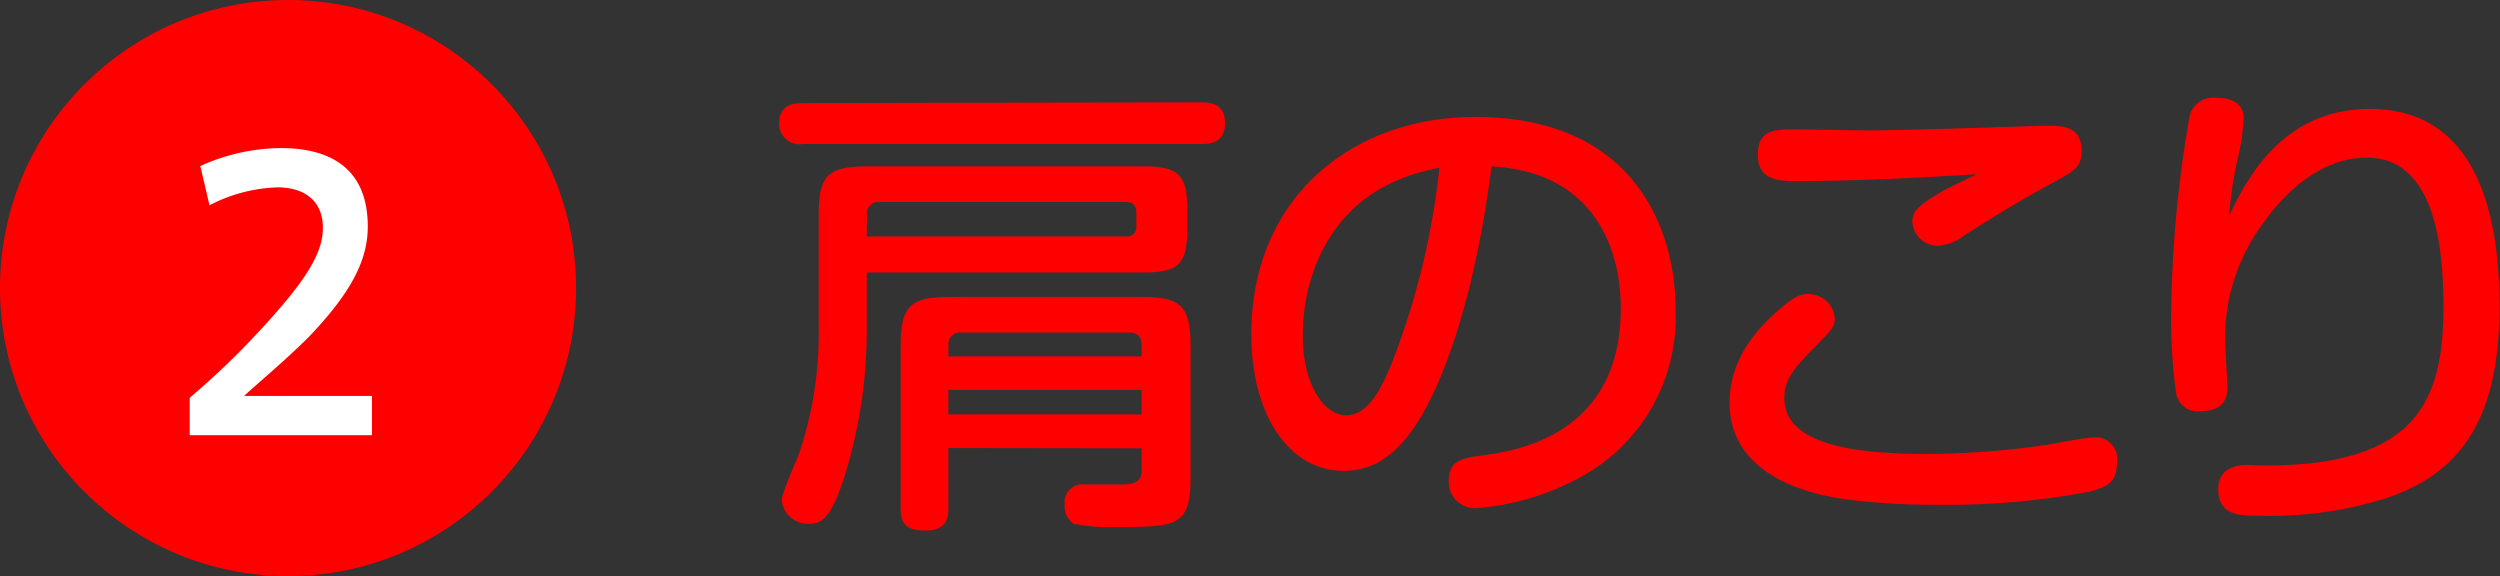 <svg xmlns="http://www.w3.org/2000/svg" viewBox="0 0 190.94 44"><rect x="0" y="0" width="190.94" height="44" fill="#333333" stroke="none"/><defs><style>.cls-1{fill:red}</style></defs><g id="レイヤー_2" data-name="レイヤー 2"><g id="design"><path class="cls-1" d="M91.76 7.82c.47 0 1.8 0 1.8 1.54S92.48 11 91.76 11H61.34a1.57 1.57 0 0 1-1.83-1.59c0-1.36 1-1.54 1.83-1.54ZM66.2 25a37.58 37.58 0 0 1-1.58 11c-1.15 3.75-1.91 4-2.85 4a2 2 0 0 1-2.05-1.66c0-.5 0-.54 1.3-3.67a28.54 28.54 0 0 0 1.51-9.61v-8.64c0-3 .68-3.71 3.71-3.71H87.4c2.6 0 3.28.65 3.28 3.28v1.51c0 2.63-.65 3.31-3.28 3.31H66.2Zm0-6.94H86a.71.71 0 0 0 .79-.8v-1c0-.54-.25-.83-.79-.83H67.21a.88.88 0 0 0-1 1Zm6.23 16.16v4.64c0 .5 0 1.66-1.73 1.66-1.51 0-1.91-.54-1.91-1.66V26.43c0-3 .69-3.75 3.71-3.75h14.72c3 0 3.71.72 3.71 3.75V36.5c0 3.75-1.11 3.75-5.83 3.75A13.27 13.27 0 0 1 82 40a1.54 1.54 0 0 1-.68-1.44A1.37 1.37 0 0 1 82.87 37h2.91c1.41 0 1.41-.72 1.41-1.12v-1.64Zm0-7h14.76v-.82c0-.54-.18-1-1-1H73.44a.88.88 0 0 0-1 1Zm14.76 2.56H72.43v1.87h14.76ZM108.63 31.65c-1.44 2.48-3.24 4.31-6 4.31-4.29 0-7.06-4.46-7.06-10.4 0-10.58 7.81-16.63 17.1-16.63 12 0 15.3 8.39 15.3 14.69a13.84 13.84 0 0 1-7.24 12.81 19.67 19.67 0 0 1-8 2.38 2 2 0 0 1-2.08-2.09c0-1.58 1.11-1.76 2.59-1.94 2.7-.36 10.55-1.62 10.55-11.23 0-4.76-2.2-10.44-9.87-10.84-1.41 10.98-4 16.74-5.29 18.94Zm-3.13-17.28c-4.5 2.55-6 7.41-6 11.26s1.69 6.09 3.31 6.09 2.7-1.84 3.78-4.75a57.79 57.79 0 0 0 3.35-14.15 14.21 14.21 0 0 0-4.44 1.55ZM159.6 37.55a58.87 58.87 0 0 1-11.77 1 51 51 0 0 1-6.73-.4c-2.55-.32-9-1.66-9-7.38 0-3.56 2.34-5.9 4-7.31.87-.72 1.34-1 1.95-1a2 2 0 0 1 2.08 1.87c0 .62-.17.8-1.62 2.27-1.72 1.73-2.23 2.56-2.23 3.82 0 3.56 5.44 4.25 10.84 4.25a64.63 64.63 0 0 0 8.89-.65c.61-.07 3.24-.61 3.81-.61a1.66 1.66 0 0 1 1.88 1.83c-.04 1.55-.62 1.91-2.1 2.31Zm-22.42-23.72c-1.37 0-2.92-.07-2.92-2s1.3-1.95 2.81-1.95c.65 0 5.15.08 5.9.08 1.12 0 7-.15 10-.26.54 0 2.88-.1 3.35-.1 1.11 0 2.66 0 2.66 1.9 0 1.26-.54 1.55-2.05 2.38-2.59 1.4-3.82 2.16-6.87 4.07a3.74 3.74 0 0 1-2 .82 1.93 1.93 0 0 1-2-1.9c0-.76.54-1.23 2.23-2.23.4-.26 2.31-1.12 2.67-1.34-4.13.28-9.61.53-13.78.53ZM181 8.32c9 0 9.9 9.79 9.9 15.15 0 9.69-3.92 13-8.78 14.62a29.86 29.86 0 0 1-10 1.29c-.94 0-2.7 0-2.7-2 0-1.62 1.36-1.87 2.19-1.87a32.13 32.13 0 0 0 5.33-.18c7.41-1 9.68-4.75 9.68-11.74 0-3.31-.18-11.55-5.83-11.55-3.92 0-6.69 3.27-7.85 4.89a14.71 14.71 0 0 0-3 8.93c0 .61.18 3.2.18 3.74 0 1.34-.86 1.8-2 1.8a1.67 1.67 0 0 1-1.94-1.54 40.64 40.64 0 0 1-.36-5.55 92.52 92.52 0 0 1 1.37-15.19 1.85 1.85 0 0 1 2.09-1.65c.61 0 2.08.1 2.08 1.58a16.22 16.22 0 0 1-.36 2.65 30.33 30.33 0 0 0-.75 4.79c1.43-3.06 4.24-8.17 10.75-8.17Z"/><circle class="cls-1" cx="22" cy="22" r="22"/><path d="M24.66 17.39c0-2-1.35-3.08-3.47-3.08A12 12 0 0 0 16 15.68l-.7-3a15.09 15.09 0 0 1 6.16-1.37c3.47 0 6.63 1.32 6.63 6 0 2.74-1.48 5.26-4.53 8.45-1.87 1.85-3.56 3.24-4.92 4.48h9.77v3H14.49v-2.86A60 60 0 0 0 20.07 25c3-3.27 4.59-5.51 4.59-7.56Z" style="fill:#fff"/></g></g></svg>
